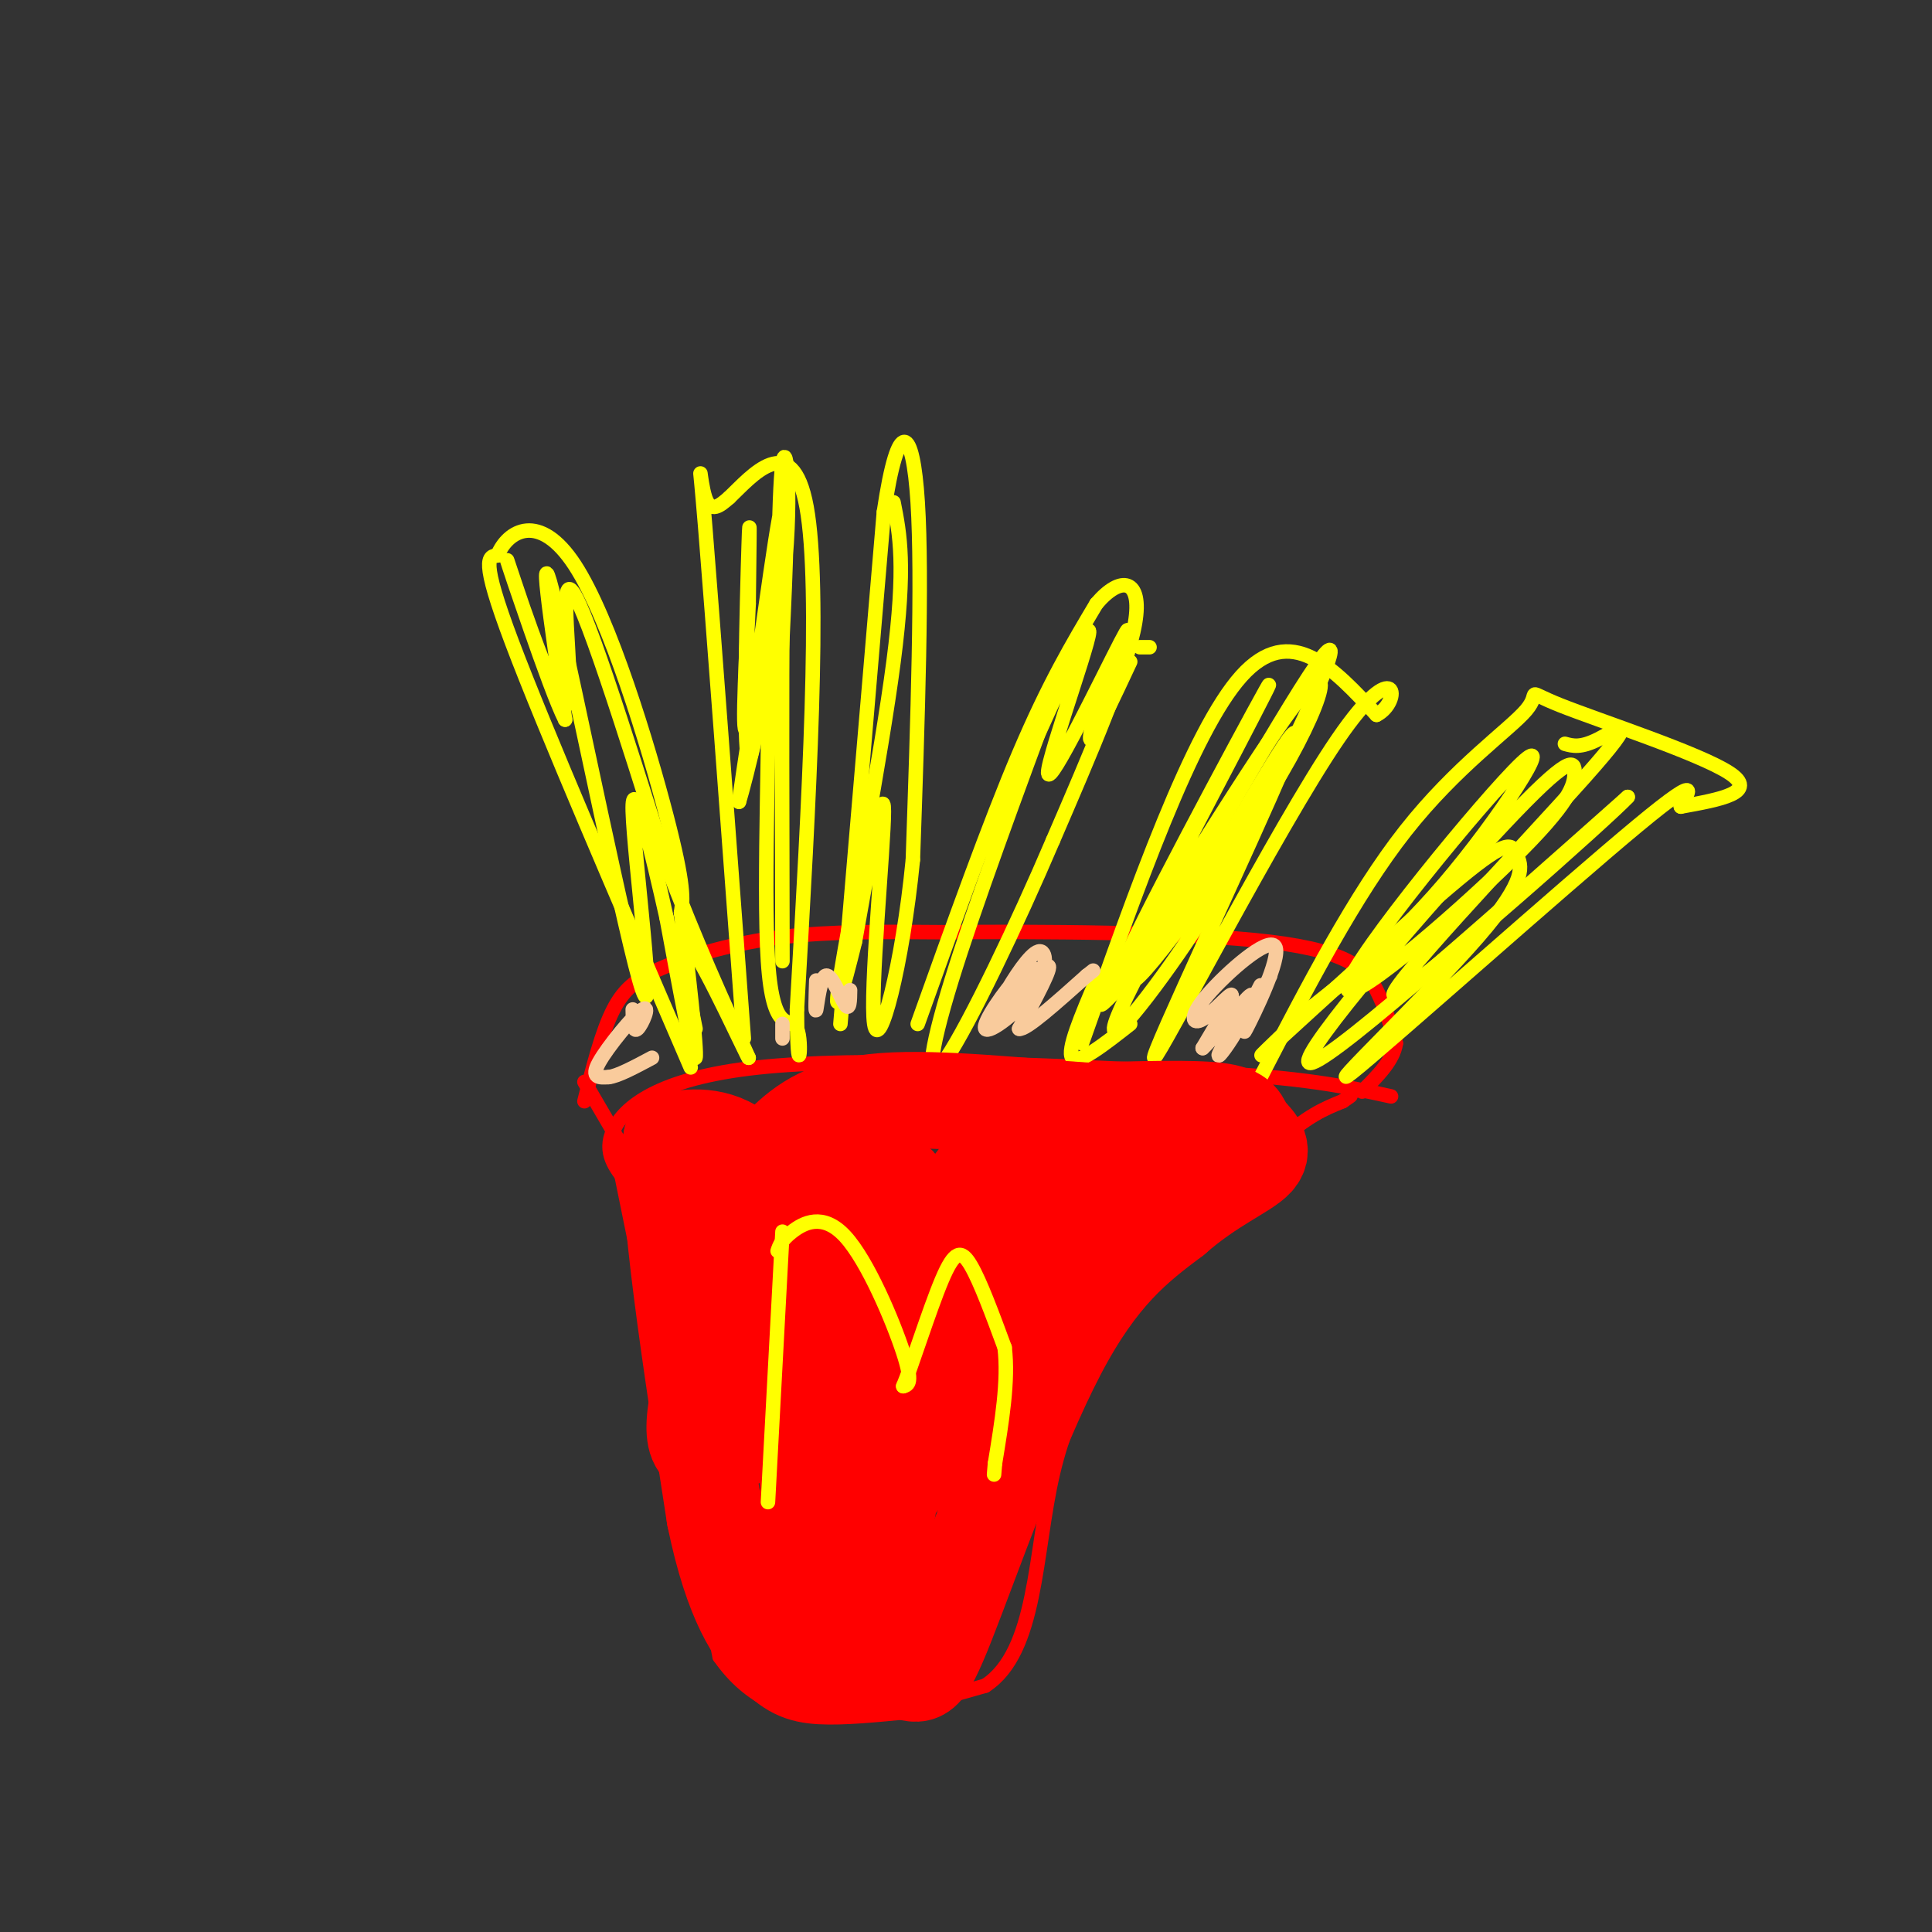<svg viewBox='0 0 400 400' version='1.1' xmlns='http://www.w3.org/2000/svg' xmlns:xlink='http://www.w3.org/1999/xlink'><rect x="0" y="0" width="400" height="400" fill="#333333" stroke="none"/><g fill='none' stroke='rgb(255,0,0)' stroke-width='3' stroke-linecap='round' stroke-linejoin='round'><path d='M128,240c0.000,0.000 21.000,103.000 21,103'/><path d='M149,343c12.667,18.167 33.833,12.083 55,6'/><path d='M204,349c10.761,-7.030 10.163,-27.606 14,-44c3.837,-16.394 12.110,-28.606 21,-40c8.890,-11.394 18.397,-21.970 25,-28c6.603,-6.030 10.301,-7.515 14,-9'/><path d='M278,228c2.500,-1.667 1.750,-1.333 1,-1'/><path d='M130,245c-2.578,-3.178 -5.156,-6.356 -3,-11c2.156,-4.644 9.044,-10.756 30,-13c20.956,-2.244 55.978,-0.622 91,1'/><path d='M248,222c21.833,1.000 30.917,3.000 40,5'/></g>
<g fill='none' stroke='rgb(255,255,0)' stroke-width='3' stroke-linecap='round' stroke-linejoin='round'><path d='M155,297c-2.222,-12.533 -4.444,-25.067 -5,-32c-0.556,-6.933 0.556,-8.267 2,-9c1.444,-0.733 3.222,-0.867 5,-1'/><path d='M157,255c4.655,-1.119 13.792,-3.417 19,-2c5.208,1.417 6.488,6.548 7,11c0.512,4.452 0.256,8.226 0,12'/><path d='M183,276c0.013,-2.574 0.045,-15.010 0,-21c-0.045,-5.990 -0.166,-5.536 4,-6c4.166,-0.464 12.619,-1.847 17,0c4.381,1.847 4.691,6.923 5,12'/><path d='M209,261c1.356,4.133 2.244,8.467 1,15c-1.244,6.533 -4.622,15.267 -8,24'/></g>
<g fill='none' stroke='rgb(255,0,0)' stroke-width='3' stroke-linecap='round' stroke-linejoin='round'><path d='M121,228c1.810,-7.185 3.619,-14.369 6,-19c2.381,-4.631 5.333,-6.708 11,-9c5.667,-2.292 14.048,-4.798 24,-6c9.952,-1.202 21.476,-1.101 33,-1'/><path d='M195,193c19.226,-0.167 50.792,-0.083 68,2c17.208,2.083 20.060,6.167 22,10c1.940,3.833 2.970,7.417 4,11'/><path d='M289,216c-0.500,3.500 -3.750,6.750 -7,10'/><path d='M121,224c0.000,0.000 14.000,24.000 14,24'/></g>
<g fill='none' stroke='rgb(255,255,0)' stroke-width='3' stroke-linecap='round' stroke-linejoin='round'><path d='M143,221c-15.167,-35.167 -30.333,-70.333 -37,-88c-6.667,-17.667 -4.833,-17.833 -3,-18'/><path d='M103,115c2.060,-5.190 8.708,-9.167 16,2c7.292,11.167 15.226,37.476 19,52c3.774,14.524 3.387,17.262 3,20'/><path d='M141,189c1.400,11.067 3.400,28.733 3,30c-0.400,1.267 -3.200,-13.867 -6,-29'/><path d='M138,190c-2.928,-13.064 -7.249,-31.223 -7,-22c0.249,9.223 5.067,45.829 2,37c-3.067,-8.829 -14.019,-63.094 -18,-80c-3.981,-16.906 -0.990,3.547 2,24'/><path d='M117,149c-3.183,-6.144 -12.142,-33.502 -12,-33c0.142,0.502 9.384,28.866 12,30c2.616,1.134 -1.396,-24.962 1,-24c2.396,0.962 11.198,28.981 20,57'/><path d='M138,179c6.167,16.167 11.583,28.083 17,40'/><path d='M155,219c-0.067,0.356 -8.733,-18.756 -12,-23c-3.267,-4.244 -1.133,6.378 1,17'/><path d='M154,215c-3.267,-44.089 -6.533,-88.178 -8,-106c-1.467,-17.822 -1.133,-9.378 0,-6c1.133,3.378 3.067,1.689 5,0'/><path d='M151,103c4.422,-4.178 12.978,-14.622 16,2c3.022,16.622 0.511,60.311 -2,104'/><path d='M165,209c0.073,16.781 1.257,6.735 0,4c-1.257,-2.735 -4.954,1.841 -6,-14c-1.046,-15.841 0.558,-52.097 0,-61c-0.558,-8.903 -3.279,9.549 -6,28'/><path d='M153,166c1.092,-3.395 6.821,-25.883 9,-44c2.179,-18.117 0.807,-31.863 0,-26c-0.807,5.863 -1.048,31.336 -1,42c0.048,10.664 0.384,6.518 1,-6c0.616,-12.518 1.512,-33.409 0,-28c-1.512,5.409 -5.432,37.117 -7,45c-1.568,7.883 -0.784,-8.058 0,-24'/><path d='M155,125c0.093,-9.762 0.326,-22.168 0,-12c-0.326,10.168 -1.211,42.911 0,44c1.211,1.089 4.518,-29.476 6,-42c1.482,-12.524 1.138,-7.007 1,10c-0.138,17.007 -0.069,45.503 0,74'/><path d='M174,212c0.000,0.000 9.000,-106.000 9,-106'/><path d='M183,106c3.000,-20.222 6.000,-17.778 7,-2c1.000,15.778 0.000,44.889 -1,74'/><path d='M189,178c-2.155,22.083 -7.042,40.292 -8,34c-0.958,-6.292 2.012,-37.083 2,-44c-0.012,-6.917 -3.006,10.042 -6,27'/><path d='M177,195c-2.262,9.238 -4.917,18.833 -3,7c1.917,-11.833 8.405,-45.095 11,-65c2.595,-19.905 1.298,-26.452 0,-33'/><path d='M190,212c7.417,-20.750 14.833,-41.500 21,-56c6.167,-14.500 11.083,-22.750 16,-31'/><path d='M227,125c5.022,-5.933 9.578,-5.267 8,4c-1.578,9.267 -9.289,27.133 -17,45'/><path d='M218,174c-7.405,17.357 -17.417,38.250 -22,45c-4.583,6.750 -3.738,-0.643 1,-16c4.738,-15.357 13.369,-38.679 22,-62'/><path d='M219,141c-1.466,1.662 -16.130,36.818 -15,35c1.130,-1.818 18.056,-40.611 21,-45c2.944,-4.389 -8.092,25.626 -8,29c0.092,3.374 11.312,-19.893 15,-27c3.688,-7.107 -0.156,1.947 -4,11'/><path d='M228,144c-1.422,4.422 -2.978,9.978 -2,9c0.978,-0.978 4.489,-8.489 8,-16'/><path d='M238,134c0.000,0.000 -2.000,0.000 -2,0'/><path d='M224,216c11.417,-32.333 22.833,-64.667 33,-76c10.167,-11.333 19.083,-1.667 28,8'/><path d='M285,148c5.292,-2.654 4.522,-13.289 -8,5c-12.522,18.289 -36.794,65.501 -38,66c-1.206,0.499 20.656,-45.715 27,-61c6.344,-15.285 -2.828,0.357 -12,16'/><path d='M254,174c-9.442,12.016 -27.048,34.055 -26,34c1.048,-0.055 20.750,-22.205 33,-41c12.250,-18.795 17.046,-34.234 7,-21c-10.046,13.234 -34.936,55.140 -35,53c-0.064,-2.140 24.696,-48.326 29,-56c4.304,-7.674 -11.848,23.163 -28,54'/><path d='M234,197c-4.533,9.229 -1.865,5.302 -1,5c0.865,-0.302 -0.071,3.021 3,0c3.071,-3.021 10.151,-12.387 16,-21c5.849,-8.613 10.468,-16.474 16,-28c5.532,-11.526 11.978,-26.718 3,-13c-8.978,13.718 -33.379,56.347 -39,69c-5.621,12.653 7.537,-4.671 15,-16c7.463,-11.329 9.232,-16.665 11,-22'/><path d='M227,203c-3.083,7.250 -6.167,14.500 -5,16c1.167,1.500 6.583,-2.750 12,-7'/><path d='M261,223c9.766,-18.855 19.531,-37.710 30,-51c10.469,-13.290 21.641,-21.016 25,-25c3.359,-3.984 -1.096,-4.226 7,-1c8.096,3.226 28.742,9.922 35,14c6.258,4.078 -1.871,5.539 -10,7'/><path d='M348,167c0.381,-1.493 6.334,-8.724 -9,4c-15.334,12.724 -51.956,45.403 -59,51c-7.044,5.597 15.491,-15.890 26,-28c10.509,-12.110 8.992,-14.844 8,-17c-0.992,-2.156 -1.459,-3.734 -12,5c-10.541,8.734 -31.154,27.781 -38,34c-6.846,6.219 0.077,-0.391 7,-7'/><path d='M271,209c5.736,-4.613 16.575,-12.645 28,-26c11.425,-13.355 23.436,-32.034 16,-25c-7.436,7.034 -34.318,39.780 -36,46c-1.682,6.220 21.837,-14.088 34,-26c12.163,-11.912 12.972,-15.430 13,-18c0.028,-2.570 -0.723,-4.192 -15,11c-14.277,15.192 -42.079,47.198 -40,49c2.079,1.802 34.040,-26.599 66,-55'/><path d='M337,165c-2.954,3.373 -43.338,39.306 -48,41c-4.662,1.694 26.399,-30.852 39,-45c12.601,-14.148 6.743,-9.900 3,-8c-3.743,1.900 -5.372,1.450 -7,1'/></g>
<g fill='none' stroke='rgb(249,203,156)' stroke-width='3' stroke-linecap='round' stroke-linejoin='round'><path d='M131,209c0.030,2.452 0.060,4.905 1,4c0.940,-0.905 2.792,-5.167 1,-4c-1.792,1.167 -7.226,7.762 -9,11c-1.774,3.238 0.113,3.119 2,3'/><path d='M126,223c1.833,-0.167 5.417,-2.083 9,-4'/><path d='M162,212c0.000,0.000 0.000,3.000 0,3'/><path d='M176,205c-0.030,2.190 -0.060,4.381 -1,3c-0.940,-1.381 -2.792,-6.333 -4,-6c-1.208,0.333 -1.774,5.952 -2,7c-0.226,1.048 -0.113,-2.476 0,-6'/><path d='M215,202c-0.616,-1.407 -1.232,-2.815 -4,0c-2.768,2.815 -7.686,9.852 -7,11c0.686,1.148 6.978,-3.592 10,-8c3.022,-4.408 2.774,-8.485 1,-8c-1.774,0.485 -5.073,5.532 -7,9c-1.927,3.468 -2.480,5.357 0,3c2.480,-2.357 7.994,-8.959 9,-9c1.006,-0.041 -2.497,6.480 -6,13'/><path d='M211,213c1.333,0.333 7.667,-5.333 14,-11'/><path d='M225,202c2.333,-1.833 1.167,-0.917 0,0'/><path d='M263,202c-3.194,6.822 -6.388,13.644 -5,11c1.388,-2.644 7.358,-14.753 6,-17c-1.358,-2.247 -10.044,5.367 -14,10c-3.956,4.633 -3.180,6.286 -1,5c2.180,-1.286 5.766,-5.510 6,-5c0.234,0.510 -2.883,5.755 -6,11'/><path d='M249,217c1.713,-1.453 8.995,-10.585 10,-11c1.005,-0.415 -4.268,7.888 -6,11c-1.732,3.112 0.077,1.032 2,-2c1.923,-3.032 3.962,-7.016 6,-11'/></g>
<g fill='none' stroke='rgb(255,0,0)' stroke-width='20' stroke-linecap='round' stroke-linejoin='round'><path d='M175,268c-7.000,-11.333 -14.000,-22.667 -20,-28c-6.000,-5.333 -11.000,-4.667 -16,-4'/><path d='M139,236c-1.167,12.333 3.917,45.167 9,78'/><path d='M148,314c3.714,18.095 8.500,24.333 12,28c3.500,3.667 5.714,4.762 10,5c4.286,0.238 10.643,-0.381 17,-1'/><path d='M187,346c3.583,0.583 4.042,2.542 9,-10c4.958,-12.542 14.417,-39.583 23,-56c8.583,-16.417 16.292,-22.208 24,-28'/><path d='M243,252c7.675,-6.750 14.861,-9.624 17,-12c2.139,-2.376 -0.770,-4.255 -2,-6c-1.230,-1.745 -0.780,-3.356 -6,-4c-5.220,-0.644 -16.110,-0.322 -27,0'/><path d='M225,230c-12.573,-0.819 -30.505,-2.866 -42,-2c-11.495,0.866 -16.553,4.644 -21,9c-4.447,4.356 -8.285,9.291 -10,14c-1.715,4.709 -1.308,9.191 0,13c1.308,3.809 3.517,6.945 6,8c2.483,1.055 5.242,0.027 8,-1'/><path d='M166,271c4.117,-4.204 10.409,-14.213 13,-19c2.591,-4.787 1.479,-4.352 -1,-6c-2.479,-1.648 -6.326,-5.379 -10,-6c-3.674,-0.621 -7.175,1.868 -12,13c-4.825,11.132 -10.973,30.906 -12,40c-1.027,9.094 3.065,7.509 9,5c5.935,-2.509 13.711,-5.941 19,-11c5.289,-5.059 8.091,-11.745 11,-23c2.909,-11.255 5.924,-27.079 0,-13c-5.924,14.079 -20.787,58.060 -14,59c6.787,0.940 35.225,-41.160 47,-61c11.775,-19.840 6.888,-17.420 2,-15'/><path d='M218,234c-1.205,-3.209 -5.216,-3.732 -7,-4c-1.784,-0.268 -1.339,-0.283 -8,13c-6.661,13.283 -20.428,39.862 -26,53c-5.572,13.138 -2.951,12.835 -1,13c1.951,0.165 3.231,0.800 7,-3c3.769,-3.800 10.028,-12.033 15,-23c4.972,-10.967 8.659,-24.668 8,-31c-0.659,-6.332 -5.663,-5.297 -13,0c-7.337,5.297 -17.005,14.855 -23,24c-5.995,9.145 -8.316,17.876 -5,18c3.316,0.124 12.270,-8.358 20,-17c7.730,-8.642 14.235,-17.442 18,-25c3.765,-7.558 4.790,-13.874 1,-10c-3.790,3.874 -12.395,17.937 -21,32'/><path d='M183,274c-4.620,7.391 -5.670,9.867 -1,9c4.670,-0.867 15.061,-5.078 28,-12c12.939,-6.922 28.425,-16.555 35,-22c6.575,-5.445 4.237,-6.702 3,-9c-1.237,-2.298 -1.373,-5.637 -12,6c-10.627,11.637 -31.746,38.248 -42,51c-10.254,12.752 -9.644,11.643 -10,14c-0.356,2.357 -1.678,8.178 -3,14'/><path d='M181,325c-1.711,4.400 -4.489,8.400 -7,6c-2.511,-2.400 -4.756,-11.200 -7,-20'/></g>
<g fill='none' stroke='rgb(255,255,0)' stroke-width='3' stroke-linecap='round' stroke-linejoin='round'><path d='M159,311c0.000,0.000 3.000,-56.000 3,-56'/><path d='M161,259c0.381,-1.131 0.762,-2.262 3,-4c2.238,-1.738 6.333,-4.083 11,1c4.667,5.083 9.905,17.595 12,24c2.095,6.405 1.048,6.702 0,7'/><path d='M187,287c1.536,-3.512 5.375,-15.792 8,-22c2.625,-6.208 4.036,-6.345 6,-3c1.964,3.345 4.482,10.173 7,17'/><path d='M208,279c0.833,6.833 -0.583,15.417 -2,24'/><path d='M206,303c-0.333,4.000 -0.167,2.000 0,0'/></g>
</svg>